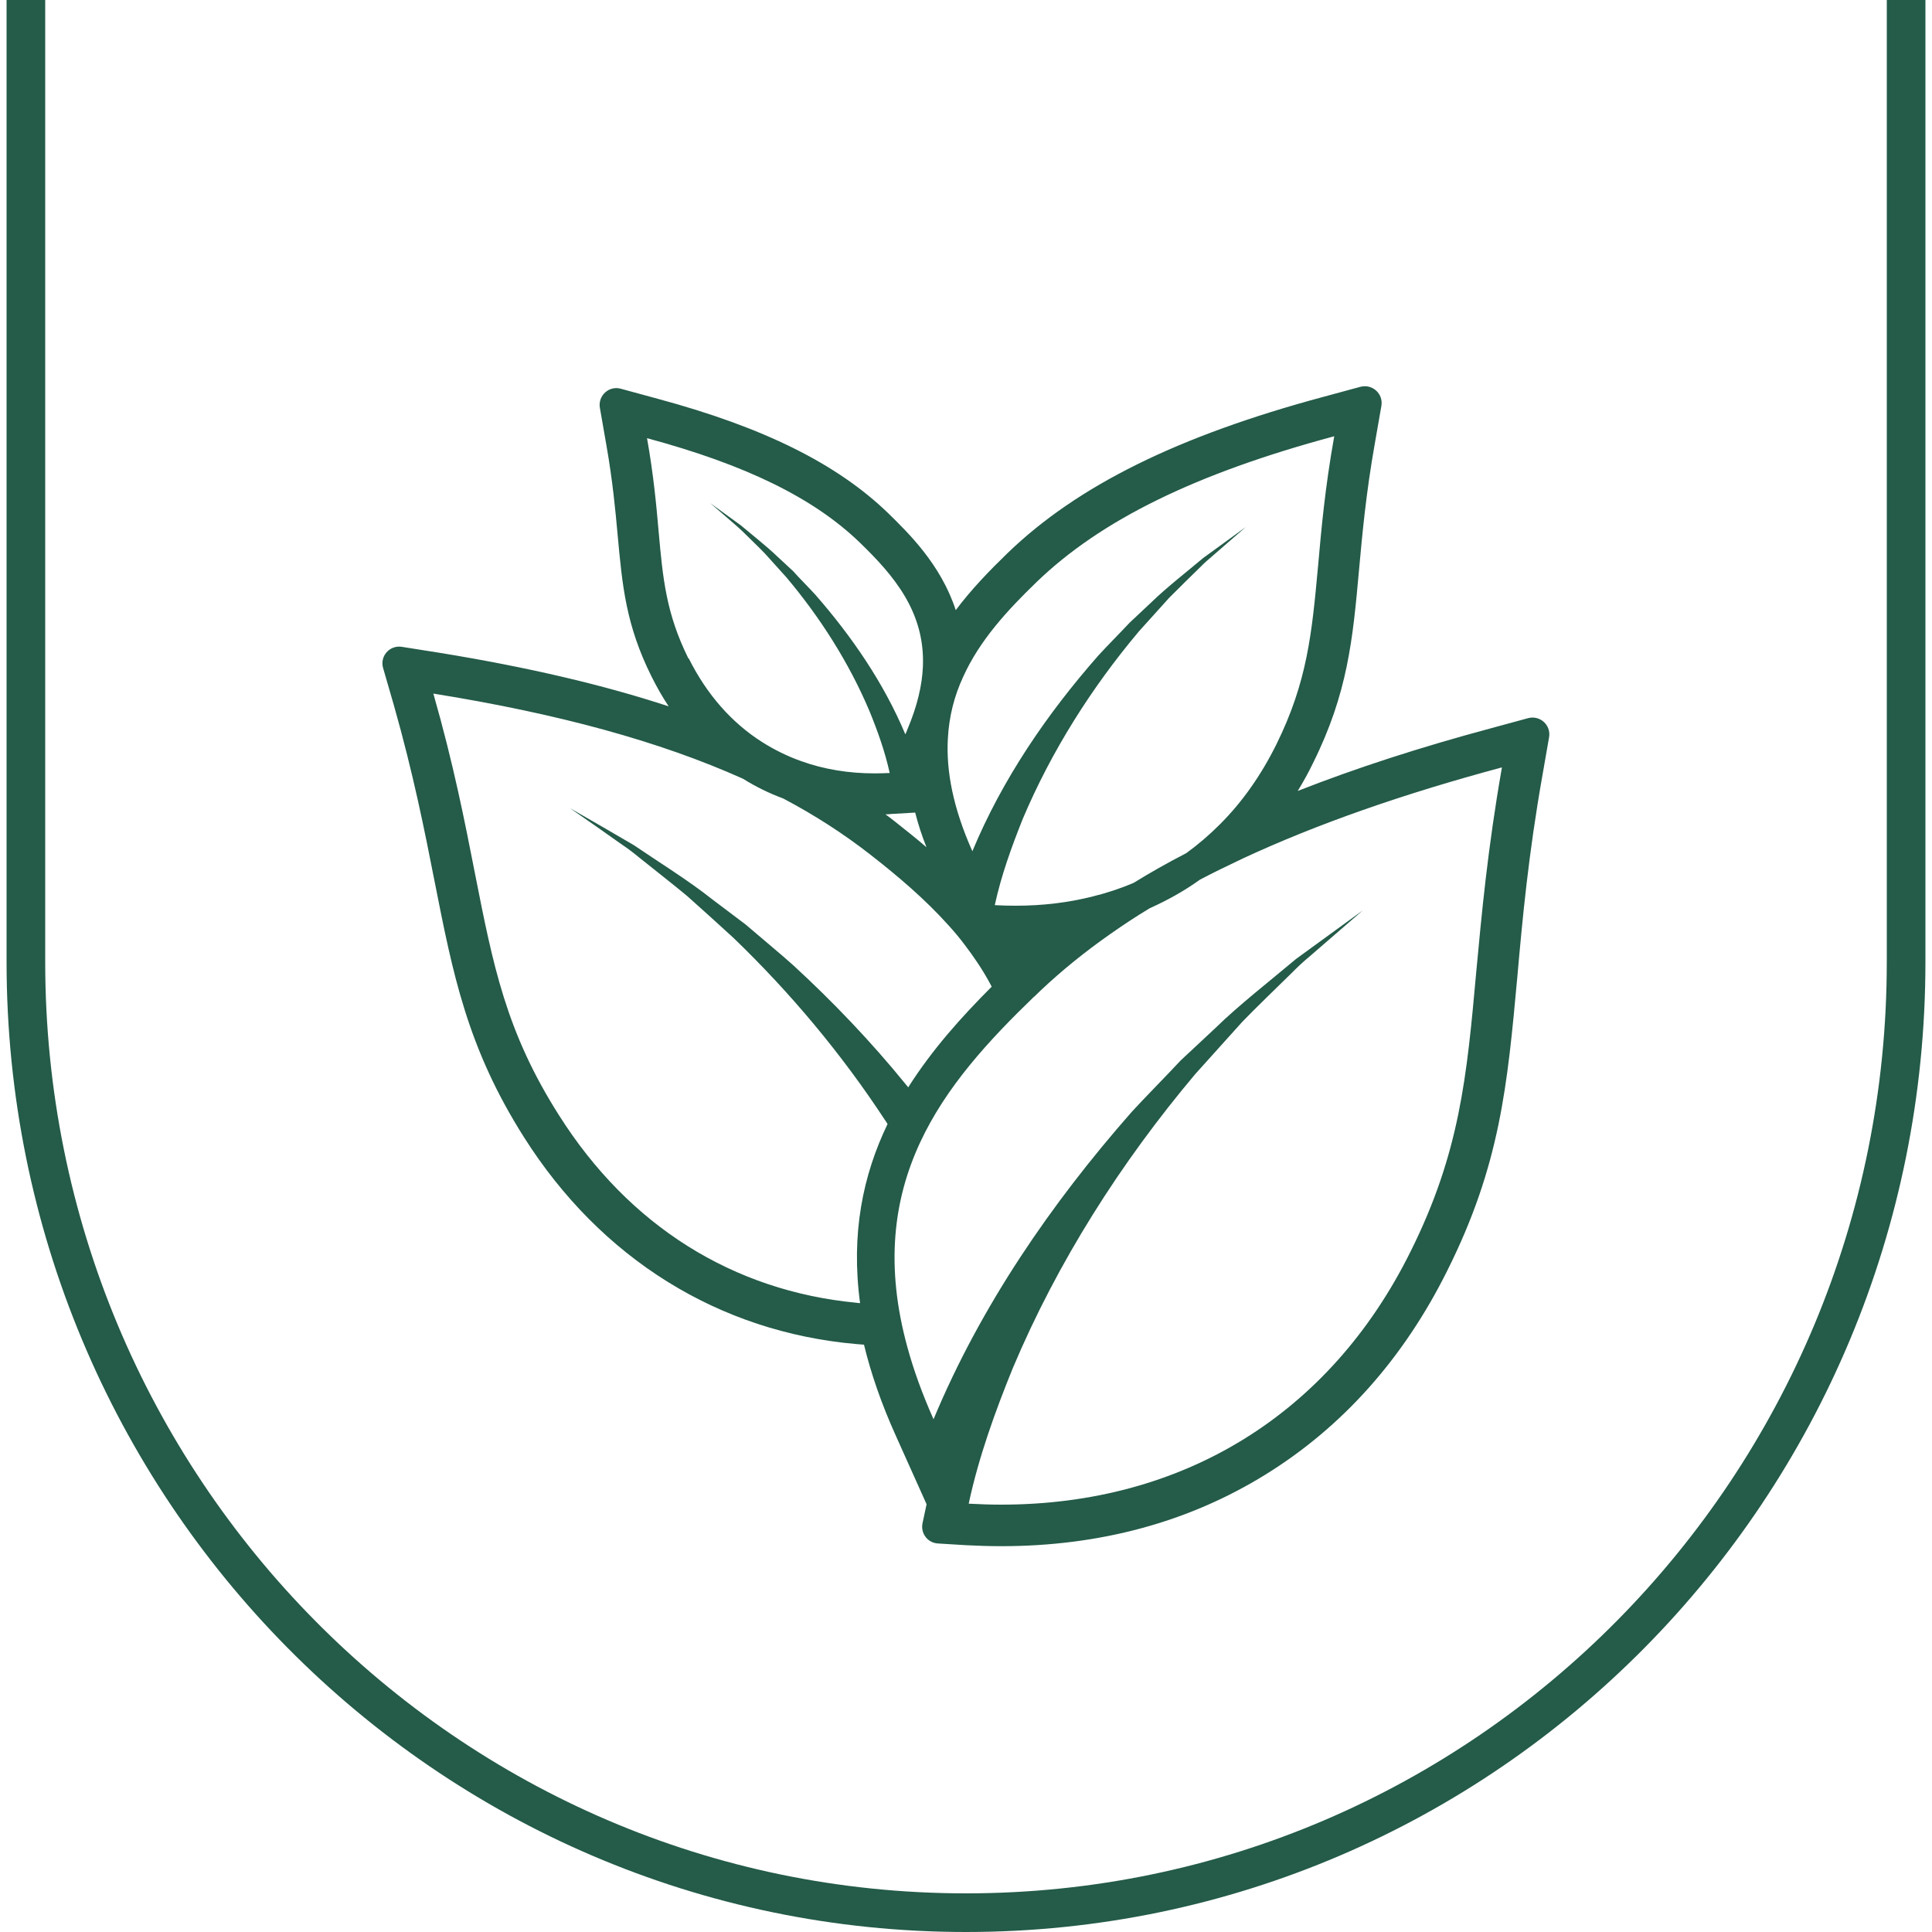 <svg viewBox="0 0 100 100" xmlns="http://www.w3.org/2000/svg" data-name="Layer 1" id="Layer_1">
  <defs>
    <style>
      .cls-1 {
        fill: #245b49;
      }

      .cls-2 {
        fill: none;
        stroke: #245b49;
        stroke-miterlimit: 10;
        stroke-width: 2px;
      }
    </style>
  </defs>
  <path d="M47.75,78.84c-.11.52.26,1.02.8,1.05l1.47.09c.6.03,1.21.05,1.81.05,5.08,0,9.68-1.24,13.66-3.7,4-2.47,7.17-6.03,9.43-10.58,2.73-5.47,3.1-9.56,3.62-15.22.26-2.95.57-6.3,1.3-10.42l.34-1.95c.11-.63-.47-1.15-1.08-.99l-1.91.52c-3.69.99-7.02,2.07-10.02,3.25.28-.46.55-.94.79-1.44,1.8-3.62,2.06-6.42,2.38-9.97.17-1.86.36-3.98.82-6.57l.34-1.95c.11-.63-.47-1.15-1.08-.99l-1.92.52c-7.54,2.03-12.73,4.6-16.34,8.08-.94.91-1.88,1.88-2.69,2.96-.78-2.38-2.46-4-3.5-5.02-2.65-2.56-6.44-4.44-11.93-5.92l-1.91-.52c-.61-.17-1.19.36-1.08.99l.34,1.95c.32,1.83.46,3.32.58,4.64.24,2.6.42,4.65,1.76,7.33.27.54.56,1.05.88,1.53-3.44-1.13-7.37-2.04-11.85-2.77l-1.96-.31c-.63-.1-1.15.48-.97,1.1l.55,1.9c1.02,3.59,1.6,6.53,2.11,9.12.95,4.81,1.69,8.62,4.63,13.26,3.98,6.29,10.09,10.09,17.22,10.71l.38.03c.36,1.49.9,3.06,1.66,4.74l1.58,3.52-.21.98h0ZM44.53,67.45c-.07,0-.14-.01-.21-.02-6.35-.61-11.75-3.95-15.39-9.71-2.74-4.31-3.41-7.76-4.35-12.53-.52-2.65-1.1-5.62-2.15-9.29,6.48,1.04,11.73,2.48,16.01,4.4,0,0,.01,0,.02.01.66.41,1.35.75,2.08,1.02,1.65.87,3.14,1.84,4.49,2.89,1.45,1.13,2.86,2.33,4.07,3.68.29.32.57.65.83,1,.48.63.92,1.28,1.3,1.98l.1.19c-1.58,1.58-3.1,3.28-4.32,5.21-.05-.06-.09-.11-.14-.17-1.78-2.19-3.73-4.23-5.78-6.12-.56-.51-1.91-1.63-2.5-2.14l-1.75-1.32c-1.15-.92-2.82-1.96-4.04-2.79-.88-.52-2.41-1.4-3.3-1.91.63.43,2.08,1.45,2.67,1.87.23.15.66.47.87.65.62.5,1.95,1.54,2.53,2.03.5.44,1.89,1.7,2.4,2.17,2.95,2.84,5.6,6.01,7.84,9.43.05.07.09.13.13.2-1.27,2.63-1.91,5.67-1.42,9.29h0ZM35.63,34.08c-1.15-2.33-1.32-4.11-1.54-6.58-.12-1.37-.26-2.9-.6-4.82,5.12,1.38,8.63,3.1,11.01,5.4,1.76,1.7,3.38,3.59,3.27,6.41-.04.97-.29,2.06-.81,3.28,0,0,0,0,0,.01-.03.08-.07.15-.1.23-1.11-2.65-2.77-5.07-4.66-7.23-.26-.29-.89-.92-1.15-1.22l-.82-.76c-.54-.52-1.33-1.14-1.9-1.62-.42-.31-1.15-.83-1.57-1.14.29.25.97.84,1.26,1.09.11.09.31.28.41.37.29.29.91.88,1.18,1.17.23.25.87.96,1.1,1.22,1.75,2.08,3.24,4.42,4.3,6.93.42,1.03.8,2.09,1.04,3.19-.26.01-.51.02-.77.02-1.36,0-2.63-.21-3.8-.63-.71-.25-1.4-.59-2.03-.99-1.58-1-2.87-2.47-3.8-4.33h0ZM53.64,30.14c3.33-3.22,8.24-5.63,15.42-7.56-.48,2.68-.67,4.83-.84,6.75-.32,3.46-.55,5.95-2.16,9.21-.79,1.59-1.76,2.97-2.91,4.12-.55.55-1.13,1.05-1.75,1.5,0,0-.01.01-.02.01-.95.49-1.85,1-2.71,1.53-.68.29-1.38.52-2.11.7-1.26.32-2.6.48-4,.48-.35,0-.71-.01-1.07-.03.33-1.53.87-3.02,1.45-4.47,1.48-3.5,3.56-6.79,6.01-9.7.33-.37,1.23-1.36,1.55-1.72.38-.39,1.24-1.23,1.65-1.63.13-.14.42-.4.57-.52.39-.34,1.35-1.17,1.76-1.53-.59.43-1.61,1.17-2.2,1.6-.81.68-1.91,1.54-2.67,2.28l-1.14,1.07c-.38.41-1.26,1.3-1.62,1.7-2.65,3.01-4.97,6.4-6.52,10.13-1-2.24-1.36-4.15-1.27-5.81h0c.06-1.18.34-2.24.79-3.21.85-1.89,2.29-3.45,3.79-4.9h0ZM47.95,43.85c-.53-.46-1.08-.89-1.62-1.32-.16-.13-.33-.26-.5-.38.11,0,.21-.01.32-.02l1.22-.07c.15.59.34,1.18.58,1.78h0ZM53.52,51.6c.11-.11.22-.21.33-.32,1.1-1.04,2.31-2.02,3.64-2.95.64-.45,1.32-.9,2.02-1.32.91-.41,1.78-.89,2.6-1.48.72-.38,1.47-.74,2.25-1.11,3.77-1.75,8.2-3.31,13.38-4.7-.74,4.21-1.05,7.59-1.33,10.59-.49,5.43-.85,9.35-3.4,14.47-4.19,8.45-11.8,13.1-21.19,13.1-.56,0-1.12-.02-1.68-.05.51-2.39,1.36-4.75,2.28-7.01,2.32-5.51,5.6-10.66,9.45-15.23.52-.58,1.93-2.15,2.43-2.7.59-.62,1.95-1.93,2.59-2.56.21-.22.65-.63.89-.82.61-.53,2.12-1.84,2.76-2.39-.93.68-2.53,1.84-3.45,2.51-1.27,1.07-3,2.42-4.18,3.58l-1.8,1.68c-.59.64-1.97,2.04-2.54,2.67-4.16,4.73-7.82,10.06-10.25,15.9-.58-1.3-1.02-2.52-1.34-3.68-2.37-8.56,1.87-13.68,6.54-18.19h0Z" class="cls-1"></path>
  <path d="M98.66,0v49.79c0,27.18-21.78,49.21-48.66,49.21h0c-26.87,0-48.66-22.03-48.66-49.21V0" class="cls-2"></path>
</svg>